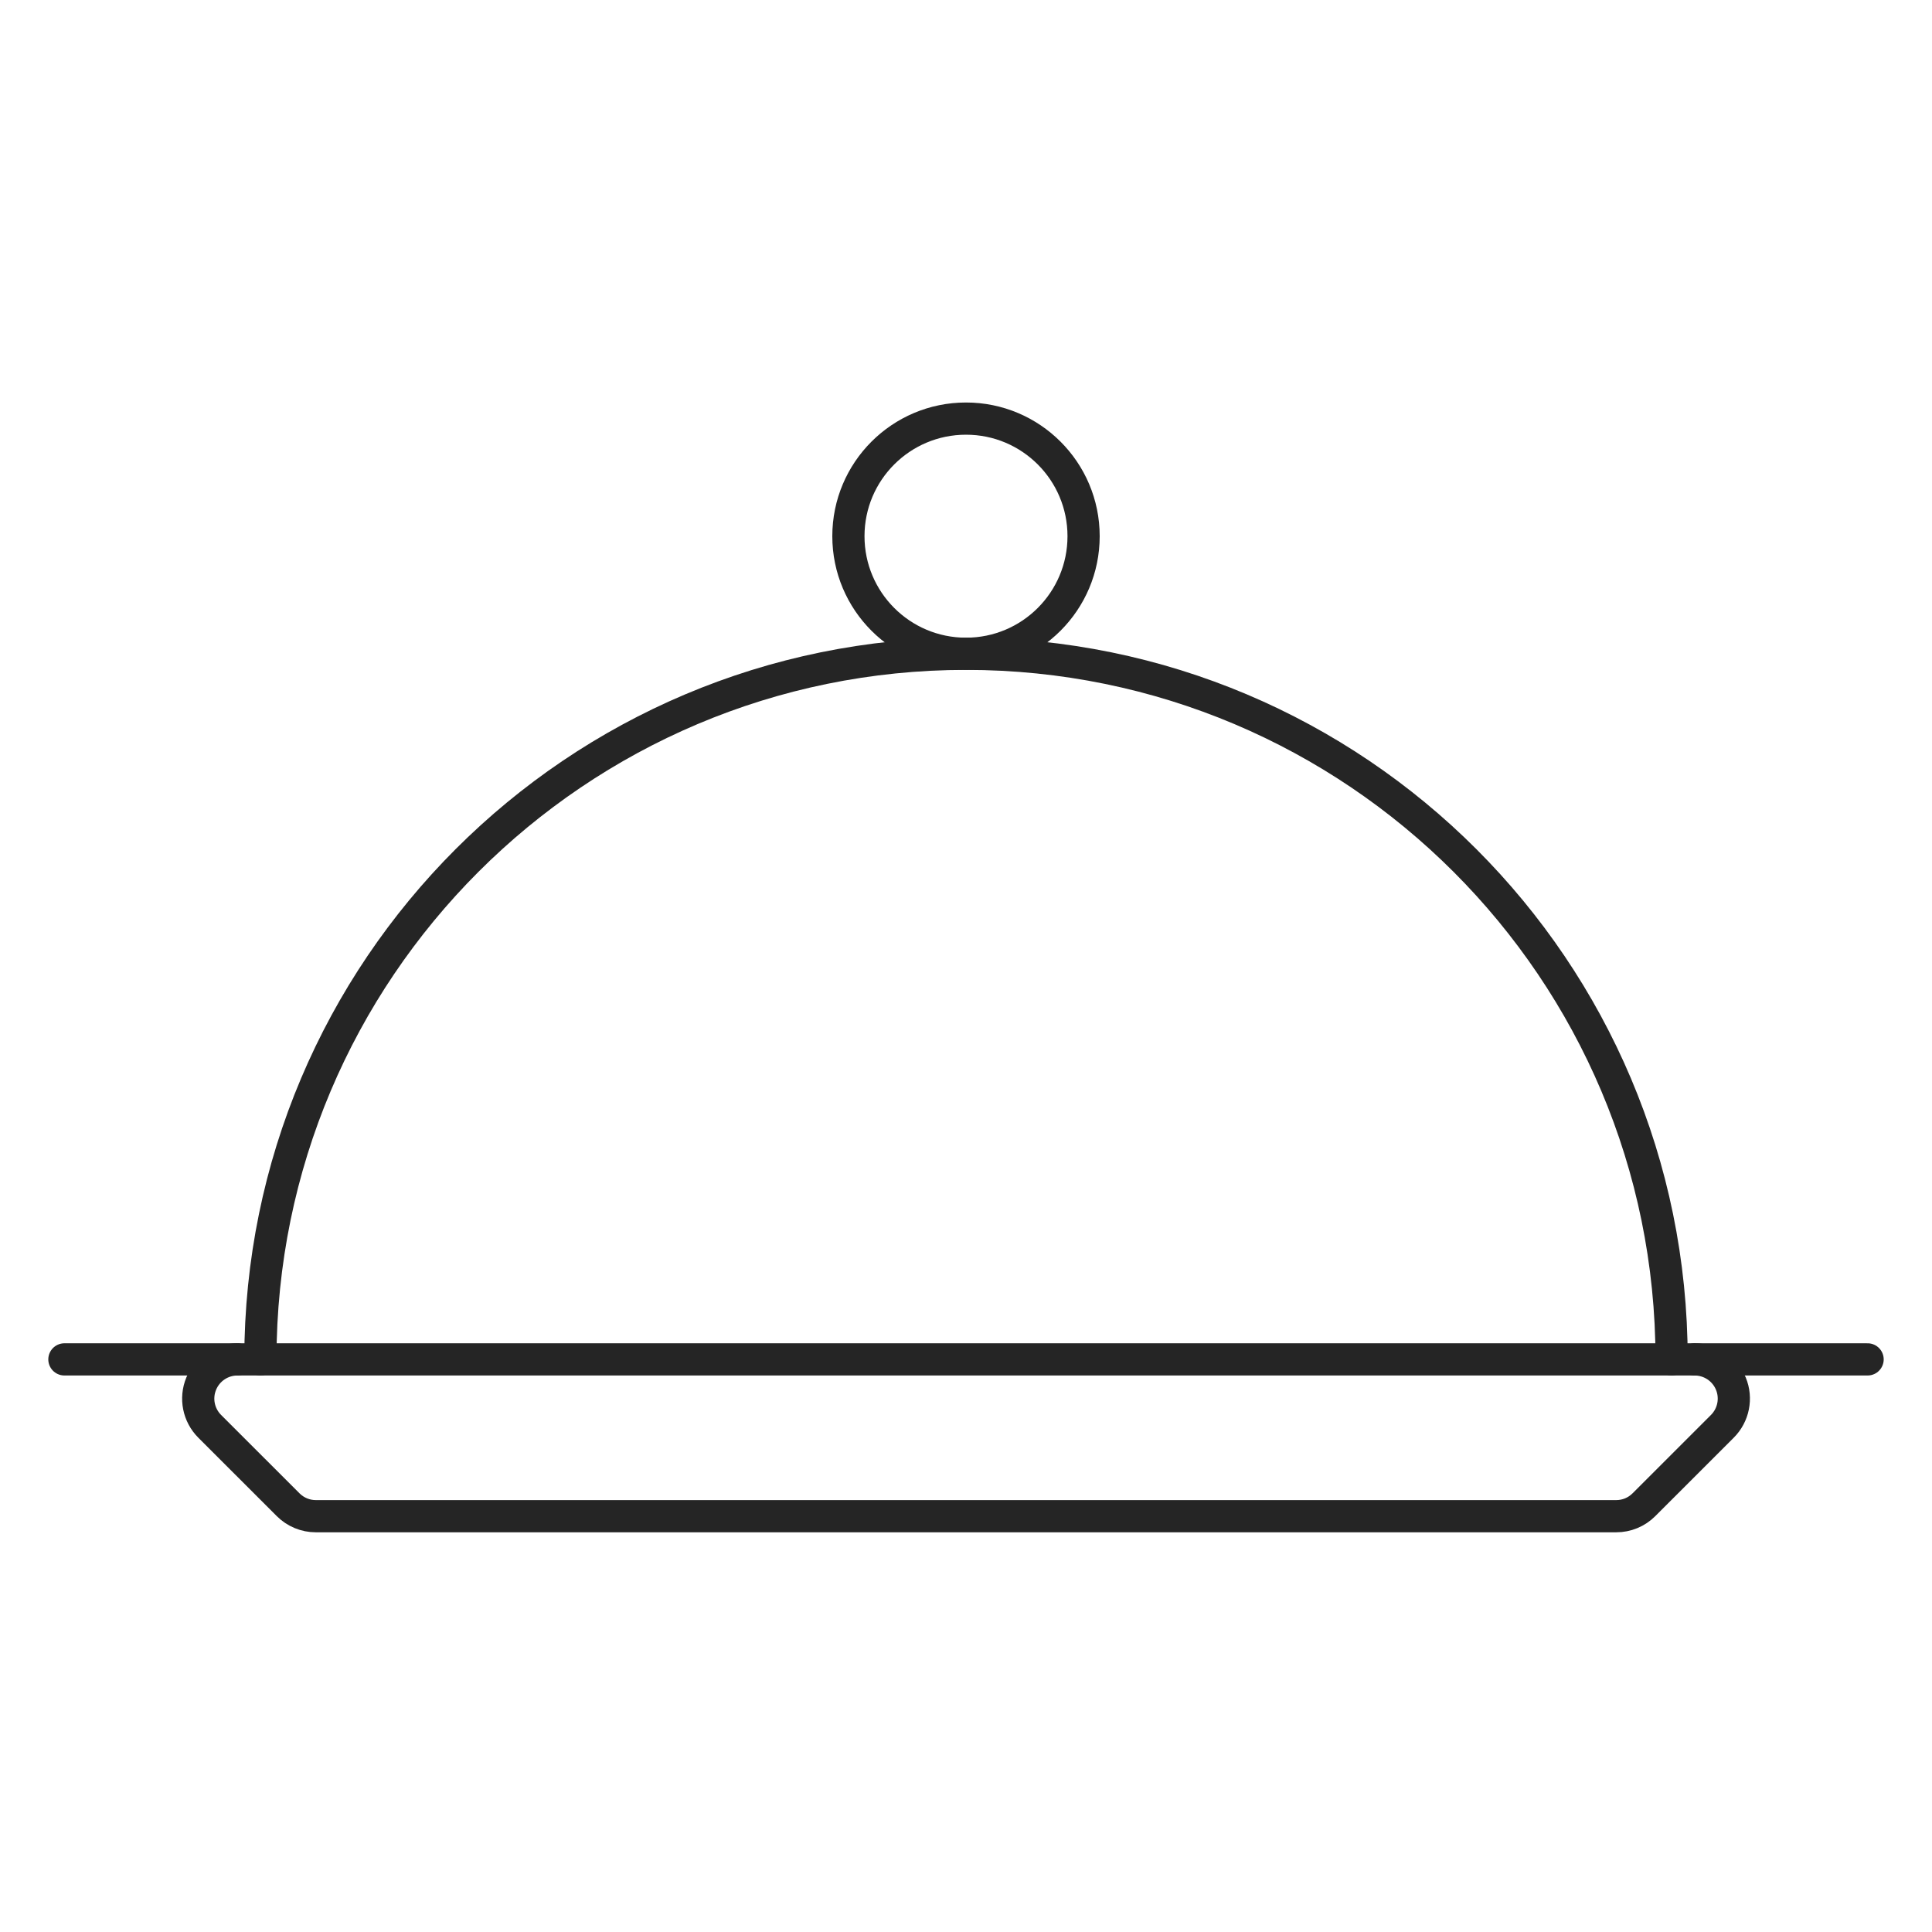 <svg width="60" height="60" viewBox="0 0 60 60" fill="none" xmlns="http://www.w3.org/2000/svg">
<path d="M7.373 42.217C6.881 42.218 6.437 42.514 6.249 42.97C6.06 43.425 6.165 43.949 6.514 44.297L8.949 46.731C9.177 46.959 9.486 47.087 9.808 47.087H50.191C50.515 47.088 50.825 46.96 51.053 46.731L53.488 44.297C53.837 43.949 53.942 43.424 53.753 42.969C53.564 42.513 53.119 42.217 52.626 42.217" stroke="#252525" stroke-linecap="round" stroke-linejoin="round"/>
<path d="M2 42.217H58" stroke="#252525" stroke-linecap="round" stroke-linejoin="round"/>
<path fill-rule="evenodd" clip-rule="evenodd" d="M30 20.304C32.017 20.304 33.652 18.669 33.652 16.652C33.652 14.635 32.017 13 30 13C27.983 13 26.348 14.635 26.348 16.652C26.348 18.669 27.983 20.304 30 20.304Z" stroke="#252525" stroke-linecap="round" stroke-linejoin="round"/>
<path d="M8.087 42.217C8.087 30.115 17.898 20.304 30 20.304C42.102 20.304 51.913 30.115 51.913 42.217" stroke="#252525" stroke-linecap="round" stroke-linejoin="round"/>
</svg>
